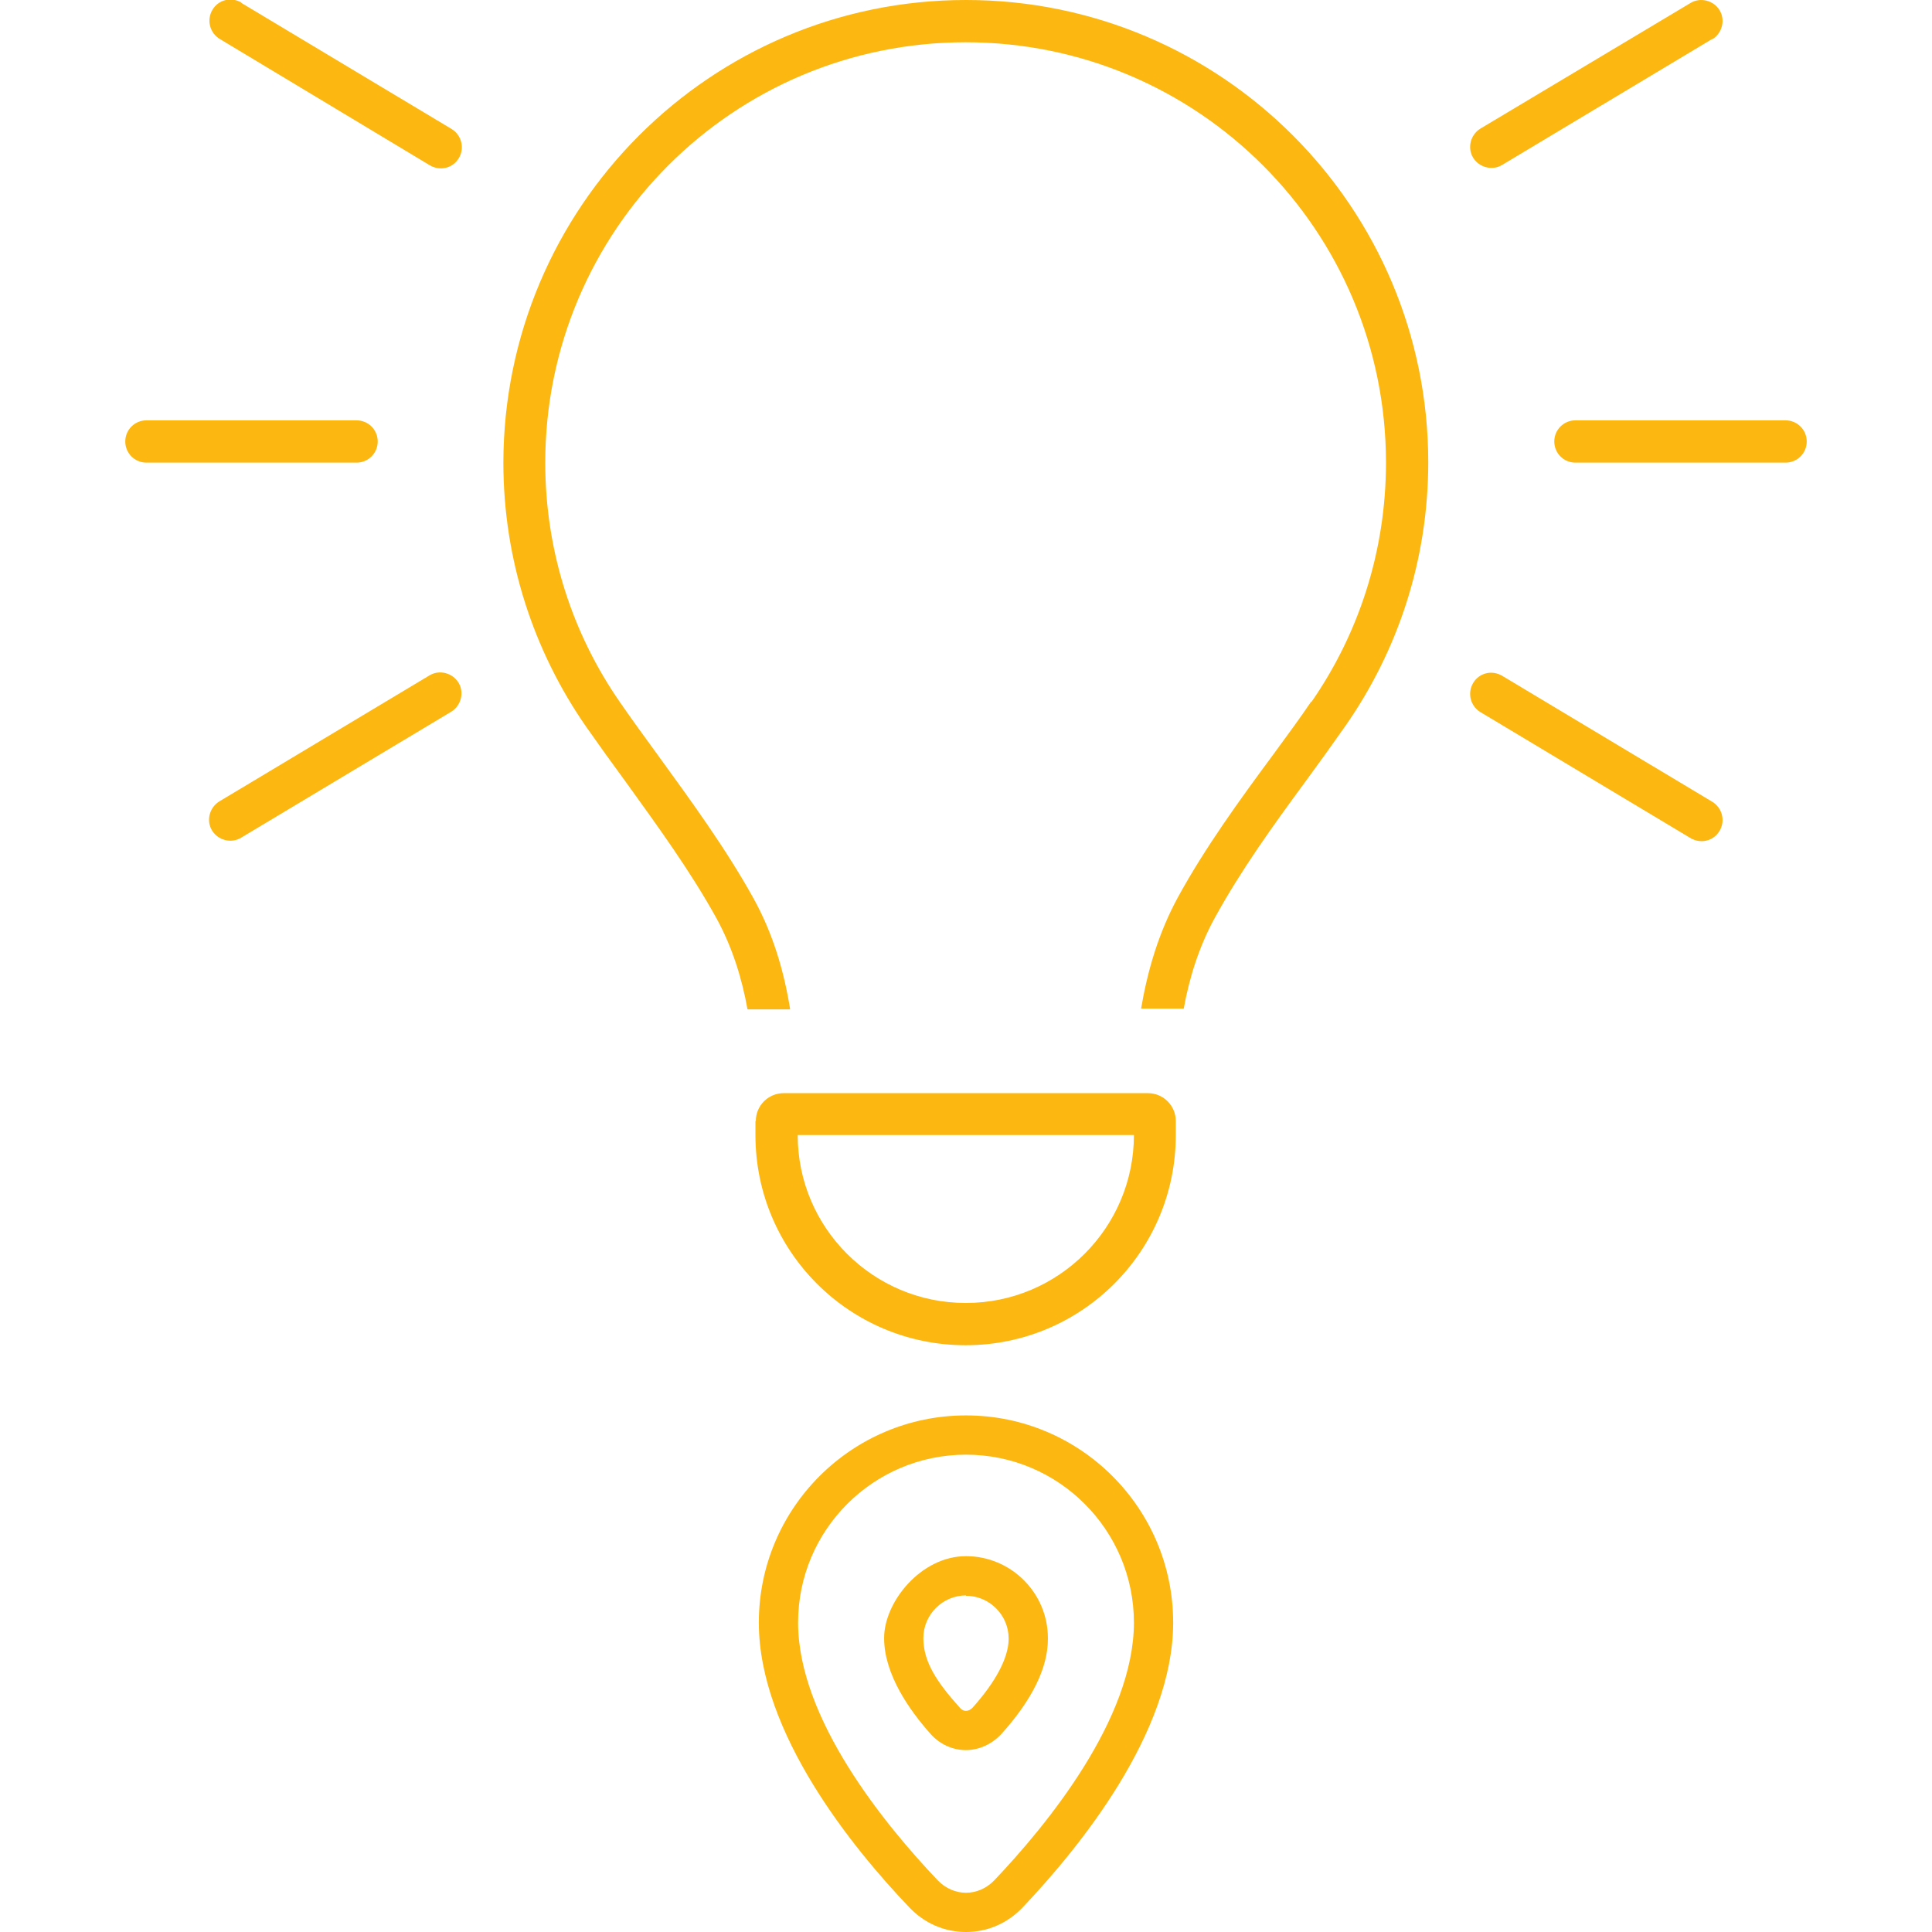 <svg xmlns="http://www.w3.org/2000/svg" id="Layer_1" viewBox="0 0 512 512"><defs><style>      .st0 {        fill: #fcb710;      }    </style></defs><path class="st0" d="M64,.8l55.7,33.4c2.6,1.6,3.5,5,1.9,7.7s-5,3.5-7.7,1.9L58.2,10.3c-2.6-1.6-3.5-5-1.9-7.7s5-3.5,7.7-1.9ZM453.8,10.3l-55.7,33.4c-2.6,1.6-6.1.7-7.7-1.9s-.7-6.1,1.9-7.7L448,.8c2.6-1.6,6.1-.7,7.7,1.9s.7,6.1-1.9,7.7ZM38.8,111.4h55.7c3.1,0,5.6,2.5,5.6,5.6,0,3.1-2.5,5.6-5.6,5.6h-55.7c-3.1,0-5.6-2.5-5.6-5.6s2.5-5.6,5.6-5.6ZM417.5,111.4h55.7c3.1,0,5.6,2.5,5.6,5.6,0,3.1-2.5,5.6-5.6,5.6h-55.7c-3.1,0-5.6-2.5-5.6-5.6,0-3.1,2.5-5.6,5.6-5.6ZM119.6,188.6l-55.7,33.4c-2.6,1.6-6.1.7-7.7-1.9s-.7-6.1,1.9-7.7l55.7-33.4c2.6-1.6,6.1-.7,7.7,1.9s.7,6.1-1.9,7.7ZM398.1,179.1l55.7,33.4c2.6,1.6,3.5,5,1.9,7.7s-5,3.5-7.7,1.9l-55.7-33.4c-2.6-1.6-3.5-5-1.9-7.7s5-3.5,7.7-1.9ZM347.5,186.1c12.5-18,19.8-39.9,19.8-63.5,0-61.5-49.8-111.4-111.4-111.4-61.5,0-111.4,49.8-111.4,111.4,0,23.6,7.3,45.5,19.8,63.5,3.1,4.5,6.6,9.3,10.1,14.1h0c8.7,12,18,24.7,25.3,37.9,5.2,9.4,8.1,19.4,9.7,29.4h-11.3c-1.5-8.4-4.1-16.6-8.2-24.1-6.9-12.5-15.5-24.3-24-36.1h0c-3.6-4.9-7.2-9.9-10.7-14.9-13.7-19.8-21.8-43.9-21.8-69.8C133.5,54.9,188.3,0,256,0c67.7,0,122.5,54.9,122.5,122.5,0,26-8.1,50-21.9,69.8-3.5,5-7.1,10-10.7,14.9h0c-8.6,11.7-17.1,23.5-24,36.1-4.1,7.5-6.7,15.7-8.2,24h-11.3c1.7-10,4.6-20,9.7-29.4,7.2-13.2,16.5-26,25.3-37.9,3.5-4.8,7-9.5,10.1-14.1h0ZM256,345.3c24.6,0,44.5-20,44.5-44.5h-89.1c0,24.6,20,44.5,44.5,44.5ZM200.3,297.1c0-4.1,3.3-7.4,7.4-7.4h96.5c4.1,0,7.4,3.3,7.4,7.4v3.7c0,30.8-24.9,55.7-55.7,55.7s-55.7-24.9-55.7-55.7v-3.7h0Z"></path><path class="st0" d="M256,512c-5.7,0-11-2.3-15-6.5-14.9-15.6-39.9-46.2-39.9-75.5,0-30.3,24.6-54.9,54.9-54.9s54.9,24.6,54.9,54.9c0,29.2-25,59.8-39.9,75.5-4,4.2-9.3,6.5-15,6.5ZM256,385.5c-24.5,0-44.5,19.9-44.5,44.5,0,25.6,23.2,53.8,37,68.3,2,2.1,4.7,3.3,7.5,3.3s5.5-1.2,7.5-3.3c13.8-14.5,37-42.7,37-68.3h0c0-24.5-19.9-44.5-44.5-44.5ZM256,463.8h0c-3.6,0-7-1.6-9.4-4.3-5.6-6.3-12.3-15.8-12.3-25.4s9.8-21.7,21.7-21.7,21.7,9.7,21.7,21.7v.3s0,0,0,0c0,7.6-4.2,16.1-12.3,25.1-2.5,2.7-5.9,4.3-9.5,4.3ZM256,422.8c-6.2,0-11.3,5.1-11.3,11.3s3.4,11.5,9.7,18.5c.6.7,1.2.8,1.6.8h0c.6,0,1.2-.3,1.7-.8,6.2-6.9,9.5-13.2,9.6-18.1v-.3c0-6.2-5.1-11.3-11.3-11.3Z"></path></svg>